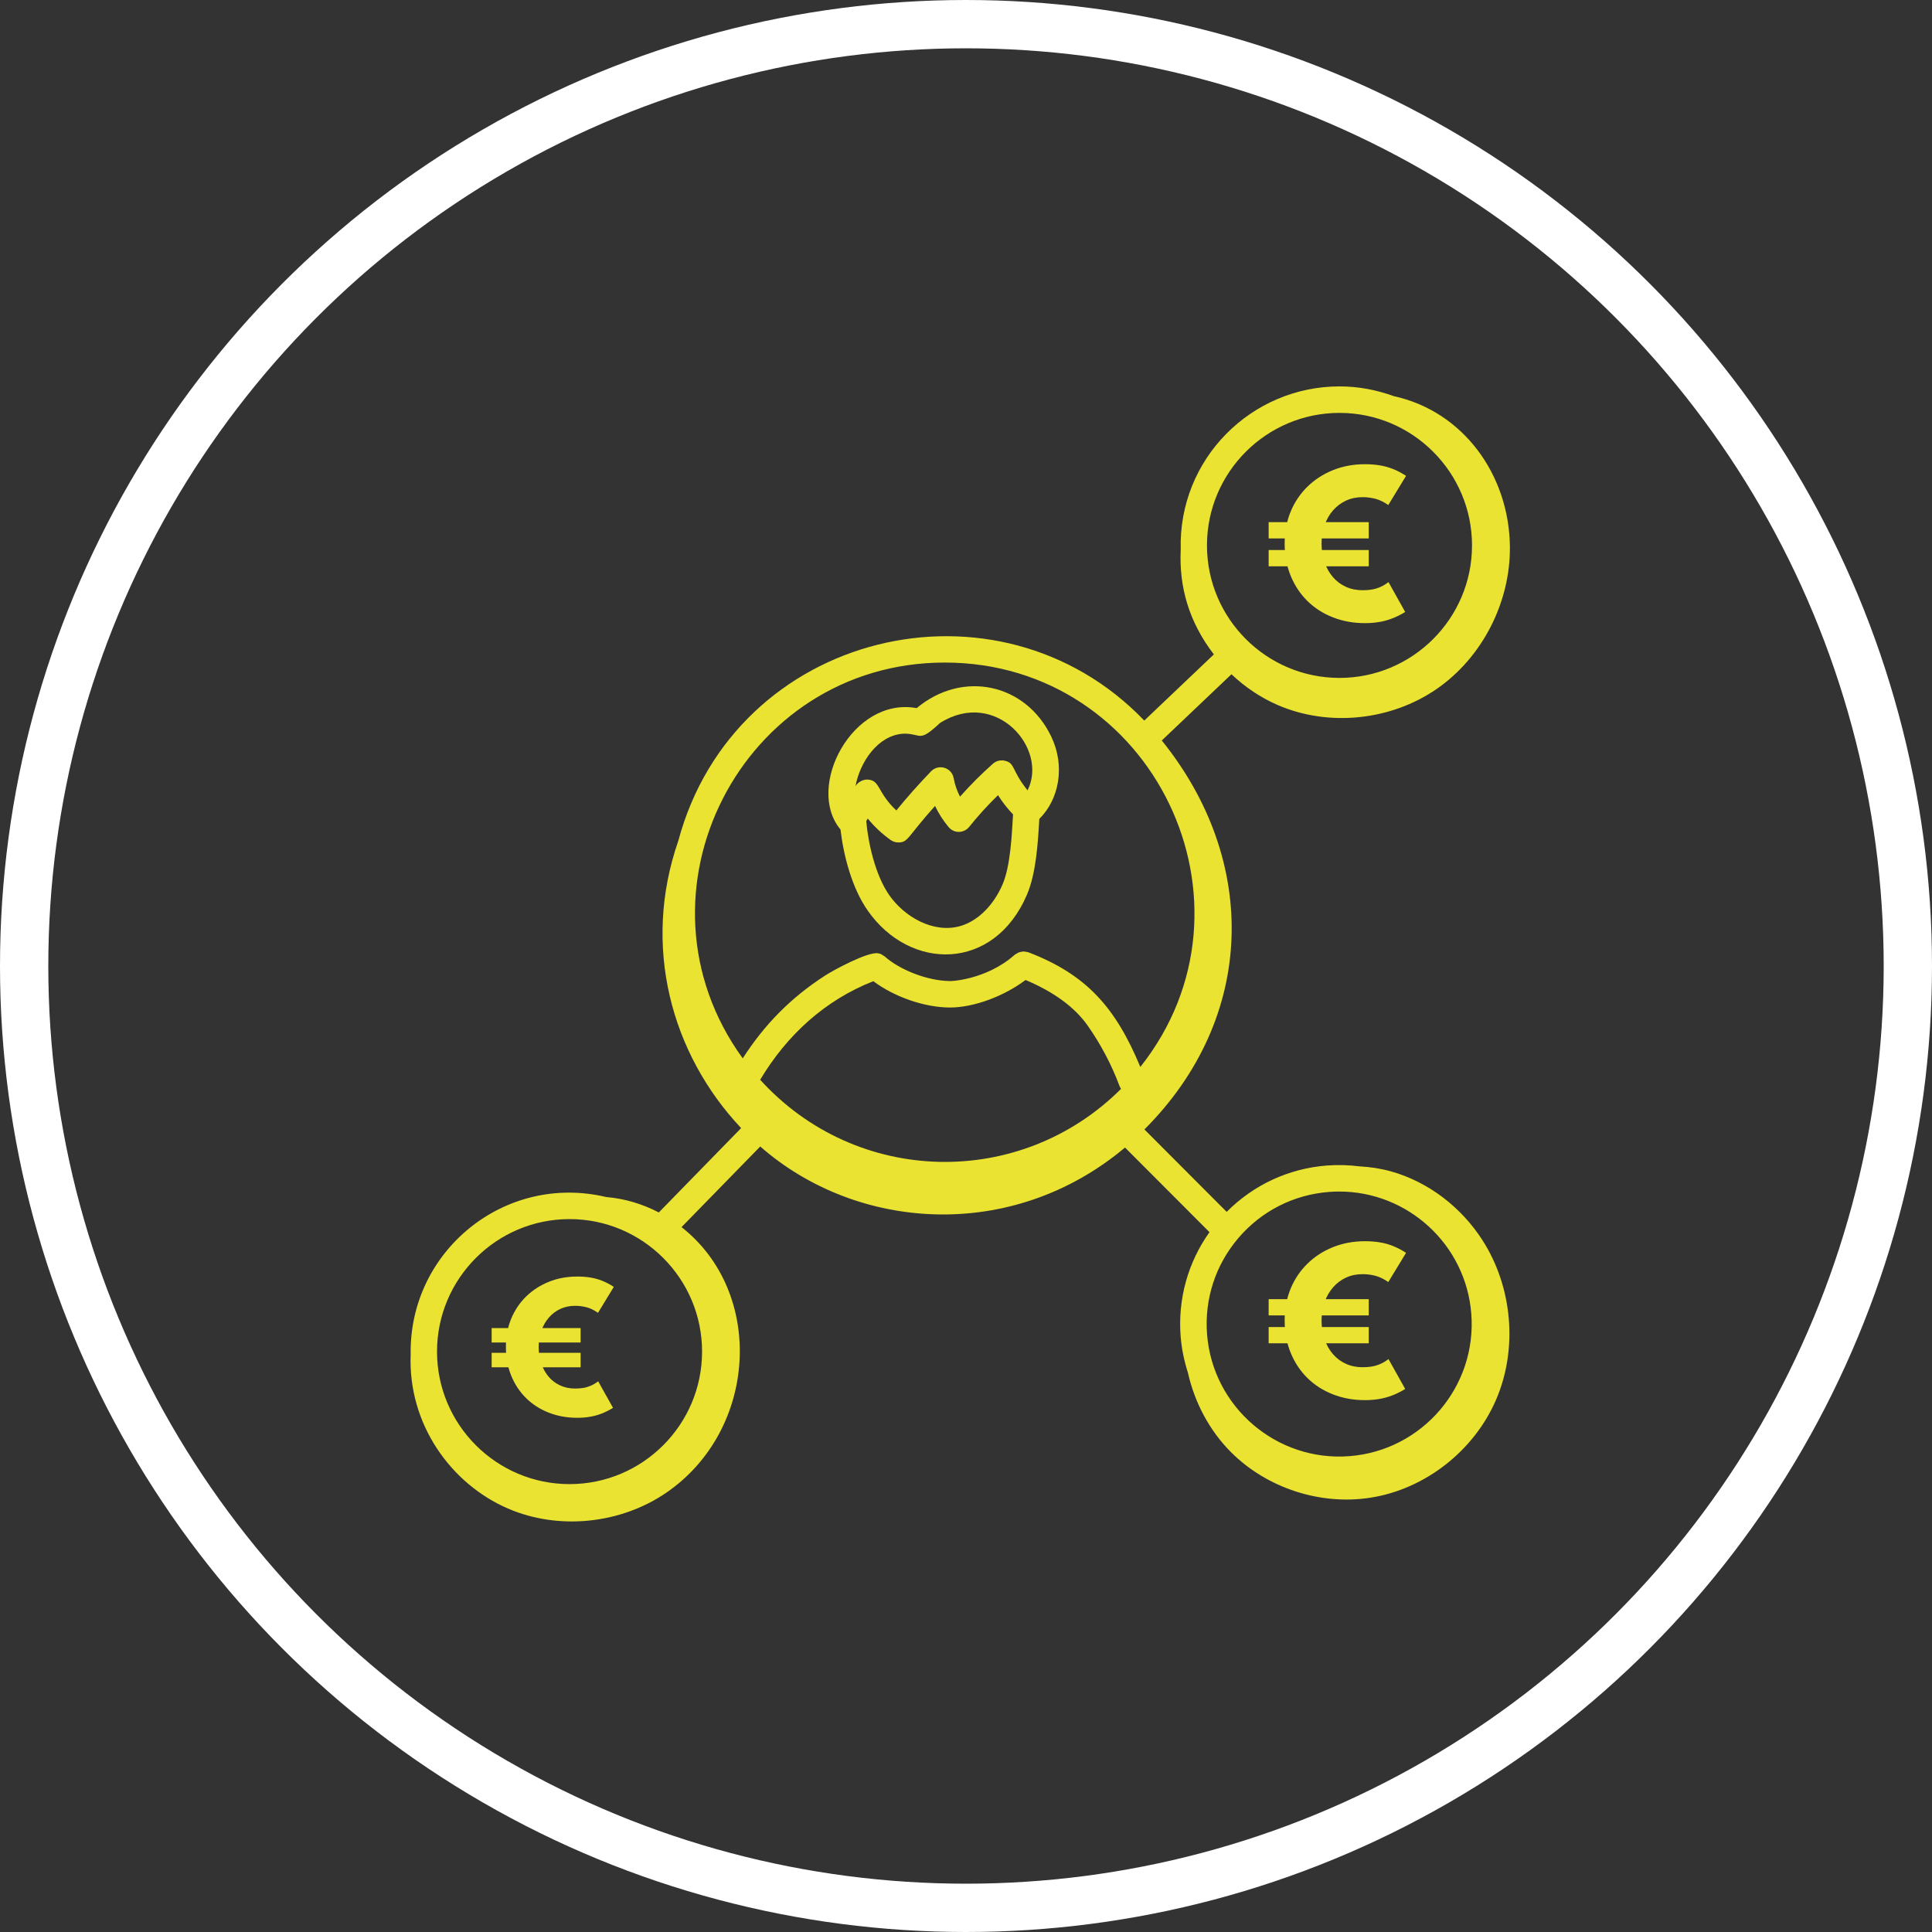 <?xml version="1.0" encoding="UTF-8"?>
<svg width="80px" height="80px" viewBox="0 0 80 80" version="1.1" xmlns="http://www.w3.org/2000/svg" xmlns:xlink="http://www.w3.org/1999/xlink">
    <rect x="0" y="0" width="80" height="80" fill="#333333" stroke="none"/>
    <title>Group 43</title>
    <g id="Page-1" stroke="none" stroke-width="1" fill="none" fill-rule="evenodd">
        <g id="Home" transform="translate(-210, -886)">
            <g id="Group-29" transform="translate(41, 34)">
                <g transform="translate(169, 852)" id="Group-43">
                    <circle id="Oval" stroke="#FFFFFF" stroke-width="2" cx="40" cy="40" r="39"></circle>
                    <g id="noun-share-money-4458981" transform="translate(17, 16)" fill="#EBE332" fill-rule="nonzero">
                        <path d="M18.926,21.698 C20.674,24.215 24.16,24.24 25.525,21.044 C25.906,20.152 25.978,18.89 26.036,17.909 C26.855,17.098 27.116,15.728 26.533,14.507 C25.478,12.294 22.854,11.735 20.957,13.322 C18.308,12.834 16.334,16.591 17.803,18.348 C17.927,19.414 18.273,20.766 18.926,21.698 Z M24.517,20.614 C24.143,21.488 23.49,22.135 22.77,22.344 C21.645,22.67 20.437,21.951 19.825,21.07 C19.244,20.239 18.95,18.918 18.87,18.003 L18.931,17.893 C19.201,18.226 19.521,18.527 19.881,18.783 C19.977,18.851 20.088,18.884 20.198,18.884 C20.611,18.884 20.553,18.67 21.718,17.372 C21.866,17.684 22.055,17.979 22.282,18.25 C22.514,18.529 22.924,18.498 23.131,18.241 C23.492,17.788 23.893,17.348 24.326,16.926 C24.501,17.209 24.713,17.474 24.948,17.725 C24.897,18.58 24.84,19.856 24.517,20.614 Z M20.381,14.382 C20.431,14.382 20.487,14.38 20.474,14.378 C21.181,14.394 21.046,14.753 21.929,13.933 C24.23,12.491 26.421,14.984 25.549,16.728 C24.86,15.868 25.049,15.6 24.601,15.499 C24.431,15.459 24.248,15.506 24.116,15.623 C23.626,16.058 23.17,16.515 22.752,16.988 C22.625,16.743 22.537,16.485 22.489,16.221 C22.407,15.776 21.861,15.621 21.554,15.938 C21.045,16.466 20.562,17.01 20.115,17.559 C19.298,16.792 19.459,16.292 18.905,16.28 C18.725,16.28 18.525,16.384 18.424,16.554 C18.61,15.55 19.346,14.461 20.381,14.382 Z" id="Shape"></path>
                        <path d="M35.912,13.196 C38.023,14.108 40.593,13.836 42.486,12.531 C44.379,11.226 45.544,8.94 45.522,6.64 C45.493,3.669 43.594,1.032 40.712,0.403 C40.009,0.147 39.255,0 38.465,0 C34.824,0 31.785,2.995 31.891,6.769 C31.819,8.296 32.226,9.745 33.263,11.098 L30.382,13.837 C24.318,7.519 13.42,10.123 11.087,18.817 C9.577,23.162 10.782,27.629 13.689,30.712 L10.28,34.205 C9.604,33.853 8.865,33.63 8.108,33.568 C3.899,32.565 -0.068,35.805 0.005,40.084 C-0.111,42.981 1.684,45.45 4.031,46.464 C6.141,47.376 8.712,47.104 10.605,45.799 C14.363,43.208 14.688,37.537 11.221,34.812 L14.48,31.474 C18.477,34.982 24.903,35.448 29.585,31.517 L33.082,35.021 C32.19,36.275 31.767,37.786 31.888,39.34 C31.929,39.857 32.035,40.359 32.189,40.841 C32.467,42.074 33.078,43.234 33.971,44.129 C35.455,45.616 37.667,46.34 39.743,46.017 C42.015,45.665 44.045,44.066 44.952,41.953 C45.859,39.84 45.626,37.284 44.383,35.35 C43.508,33.99 42.146,32.934 40.588,32.502 C40.171,32.386 39.741,32.321 39.308,32.298 C38.86,32.241 38.402,32.226 37.94,32.262 C36.355,32.386 34.903,33.065 33.794,34.181 L30.388,30.768 C35.018,26.137 35.134,19.651 31.107,14.662 L33.992,11.919 C34.553,12.451 35.202,12.889 35.912,13.196 Z M6.584,34.48 C9.61,34.48 12.071,36.941 12.071,39.967 C12.071,42.993 9.61,45.454 6.584,45.454 C3.558,45.454 1.096,42.993 1.096,39.967 C1.096,36.941 3.558,34.48 6.584,34.48 Z M38.025,33.356 C38.17,33.345 38.314,33.339 38.457,33.339 C41.29,33.339 43.699,35.527 43.923,38.399 C44.159,41.415 41.897,44.061 38.881,44.296 C35.871,44.533 33.218,42.27 32.982,39.254 C32.868,37.793 33.329,36.375 34.282,35.26 C35.235,34.146 36.564,33.47 38.025,33.356 Z M19.163,24.629 C20.035,25.284 21.295,25.719 22.339,25.719 C23.32,25.719 24.574,25.253 25.466,24.579 C26.623,25.066 27.497,25.697 28.041,26.472 C28.586,27.249 29.03,28.092 29.361,28.98 C29.375,29.019 29.398,29.053 29.421,29.087 C25.262,33.239 18.484,33.121 14.477,28.711 C15.584,26.858 17.161,25.415 19.163,24.629 Z M22.12,11.435 C30.76,11.435 35.56,21.445 30.219,28.181 C29.196,25.719 27.989,24.353 25.581,23.431 C25.575,23.428 25.422,23.399 25.393,23.398 C25.353,23.398 25.223,23.422 25.187,23.436 C25.16,23.446 25.025,23.528 25.02,23.533 C23.807,24.612 22.246,24.639 22.32,24.622 C21.425,24.614 20.266,24.173 19.624,23.596 C19.604,23.579 19.58,23.572 19.558,23.557 C19.472,23.499 19.463,23.495 19.36,23.475 C18.944,23.394 17.495,24.179 17.153,24.404 C15.733,25.323 14.647,26.435 13.755,27.825 C8.812,21.011 13.706,11.435 22.12,11.435 Z M38.465,1.097 C41.491,1.097 43.953,3.558 43.953,6.584 C43.953,9.609 41.491,12.071 38.465,12.071 C35.44,12.071 32.978,9.609 32.978,6.584 C32.978,3.558 35.44,1.097 38.465,1.097 Z" id="Shape"></path>
                        <path d="M39.522,9.803 C39.044,9.803 38.6,9.723 38.191,9.562 C37.782,9.402 37.429,9.175 37.132,8.881 C36.835,8.587 36.605,8.238 36.441,7.835 C36.277,7.432 36.195,6.989 36.195,6.504 C36.195,6.025 36.277,5.587 36.441,5.19 C36.605,4.793 36.836,4.448 37.136,4.154 C37.436,3.86 37.789,3.631 38.195,3.468 C38.601,3.304 39.044,3.222 39.522,3.222 C39.734,3.222 39.936,3.237 40.127,3.268 C40.318,3.298 40.504,3.35 40.686,3.422 C40.868,3.495 41.046,3.589 41.222,3.704 L40.486,4.913 C40.304,4.786 40.127,4.699 39.954,4.654 C39.781,4.609 39.604,4.586 39.422,4.586 C39.174,4.586 38.947,4.633 38.741,4.727 C38.535,4.821 38.356,4.954 38.204,5.127 C38.053,5.299 37.935,5.502 37.85,5.736 C37.765,5.969 37.723,6.225 37.723,6.504 C37.723,6.789 37.765,7.051 37.85,7.29 C37.935,7.529 38.051,7.734 38.2,7.904 C38.348,8.073 38.525,8.205 38.732,8.299 C38.938,8.393 39.168,8.44 39.422,8.44 C39.556,8.44 39.68,8.431 39.795,8.413 C39.91,8.394 40.025,8.361 40.14,8.313 C40.256,8.264 40.374,8.194 40.495,8.104 L41.186,9.34 C41.01,9.449 40.831,9.538 40.649,9.608 C40.468,9.678 40.283,9.728 40.095,9.758 C39.907,9.788 39.716,9.803 39.522,9.803 Z M35.532,7.449 L35.532,6.776 L39.677,6.776 L39.677,7.449 L35.532,7.449 Z M35.532,6.295 L35.532,5.622 L39.677,5.622 L39.677,6.295 L35.532,6.295 Z" id="Shape-Copy"></path>
                        <path d="M39.522,41.977 C39.044,41.977 38.6,41.897 38.191,41.736 C37.782,41.576 37.429,41.349 37.132,41.055 C36.835,40.761 36.605,40.412 36.441,40.009 C36.277,39.606 36.195,39.162 36.195,38.678 C36.195,38.199 36.277,37.761 36.441,37.364 C36.605,36.967 36.836,36.622 37.136,36.328 C37.436,36.034 37.789,35.805 38.195,35.642 C38.601,35.478 39.044,35.396 39.522,35.396 C39.734,35.396 39.936,35.411 40.127,35.442 C40.318,35.472 40.504,35.523 40.686,35.596 C40.868,35.669 41.046,35.763 41.222,35.878 L40.486,37.087 C40.304,36.96 40.127,36.873 39.954,36.828 C39.781,36.782 39.604,36.76 39.422,36.76 C39.174,36.76 38.947,36.807 38.741,36.901 C38.535,36.994 38.356,37.128 38.204,37.301 C38.053,37.473 37.935,37.676 37.85,37.91 C37.765,38.143 37.723,38.399 37.723,38.678 C37.723,38.962 37.765,39.225 37.85,39.464 C37.935,39.703 38.051,39.908 38.2,40.077 C38.348,40.247 38.525,40.379 38.732,40.473 C38.938,40.567 39.168,40.614 39.422,40.614 C39.556,40.614 39.68,40.605 39.795,40.586 C39.91,40.568 40.025,40.535 40.14,40.486 C40.256,40.438 40.374,40.368 40.495,40.277 L41.186,41.514 C41.01,41.623 40.831,41.712 40.649,41.782 C40.468,41.851 40.283,41.901 40.095,41.932 C39.907,41.962 39.716,41.977 39.522,41.977 Z M35.532,39.623 L35.532,38.95 L39.677,38.95 L39.677,39.623 L35.532,39.623 Z M35.532,38.469 L35.532,37.796 L39.677,37.796 L39.677,38.469 L35.532,38.469 Z" id="Shape-Copy-2"></path>
                        <path d="M6.905,42.708 C6.48,42.708 6.085,42.637 5.721,42.494 C5.358,42.352 5.044,42.15 4.78,41.888 C4.516,41.627 4.311,41.317 4.166,40.959 C4.021,40.601 3.948,40.206 3.948,39.775 C3.948,39.35 4.021,38.961 4.166,38.608 C4.311,38.255 4.518,37.948 4.784,37.687 C5.051,37.426 5.365,37.222 5.725,37.077 C6.086,36.931 6.48,36.859 6.905,36.859 C7.094,36.859 7.273,36.872 7.442,36.899 C7.612,36.926 7.778,36.972 7.939,37.036 C8.101,37.101 8.26,37.185 8.416,37.287 L7.762,38.362 C7.6,38.248 7.442,38.172 7.289,38.131 C7.135,38.091 6.978,38.071 6.816,38.071 C6.595,38.071 6.393,38.112 6.21,38.196 C6.027,38.279 5.868,38.398 5.734,38.551 C5.599,38.705 5.494,38.885 5.418,39.093 C5.343,39.3 5.305,39.528 5.305,39.775 C5.305,40.029 5.343,40.262 5.418,40.474 C5.494,40.687 5.598,40.869 5.729,41.02 C5.861,41.171 6.019,41.288 6.202,41.371 C6.385,41.455 6.59,41.496 6.816,41.496 C6.935,41.496 7.045,41.488 7.147,41.472 C7.25,41.456 7.352,41.426 7.455,41.383 C7.557,41.34 7.662,41.278 7.77,41.198 L8.384,42.296 C8.227,42.393 8.069,42.473 7.907,42.535 C7.745,42.597 7.581,42.641 7.414,42.668 C7.247,42.695 7.077,42.708 6.905,42.708 Z M3.358,40.616 L3.358,40.018 L7.042,40.018 L7.042,40.616 L3.358,40.616 Z M3.358,39.59 L3.358,38.992 L7.042,38.992 L7.042,39.59 L3.358,39.59 Z" id="Shape-Copy-3"></path>
                    </g>
                </g>
            </g>
        </g>
    </g>
</svg>